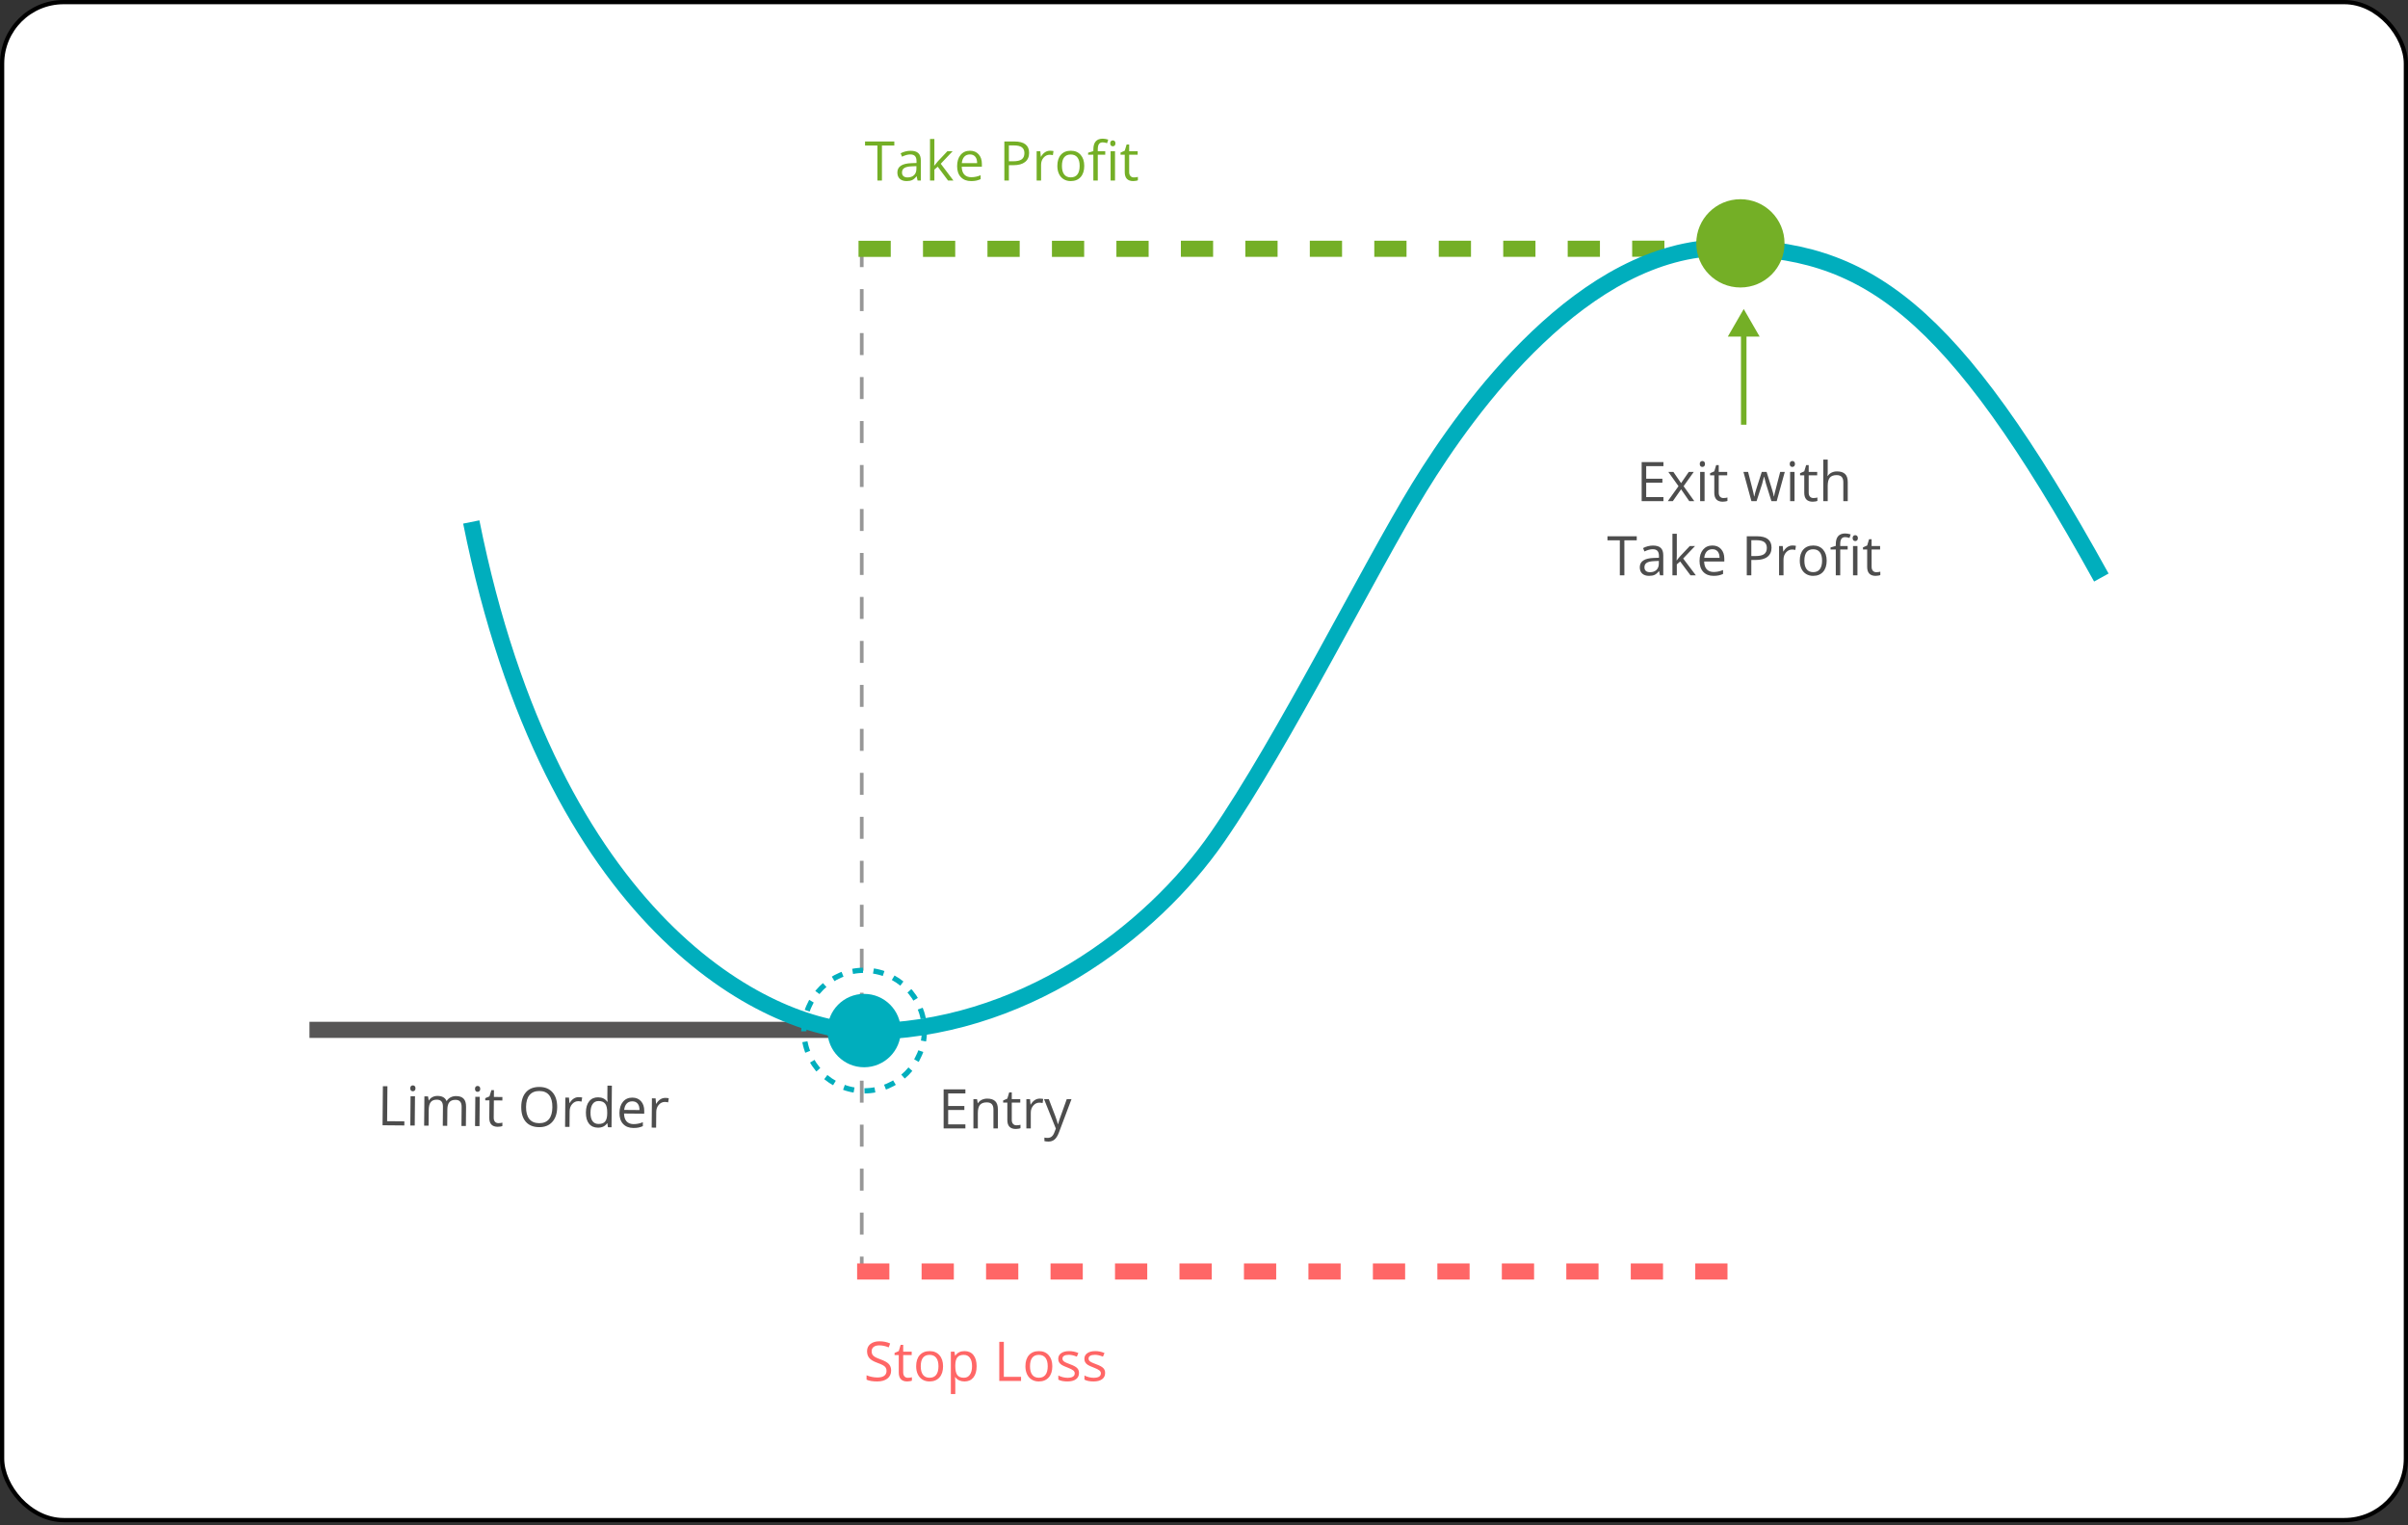 <?xml version="1.0" encoding="utf-8"?>
<svg width="747" height="473" viewBox="0 0 747 473" fill="none" xmlns="http://www.w3.org/2000/svg">
<rect x="0" y="0" width="747" height="473" fill="#333333" stroke="none"/>
<rect x="0.658" y="0.658" width="745.685" height="470.82" rx="19.07" fill="white" stroke="black" stroke-width="1.315"/>
<path d="M267.327 76.028V396.195" stroke="#979797" stroke-width="1.137" stroke-dasharray="6.82 6.82"/>
<path d="M96 319.424L270.277 319.424" stroke="#575656" stroke-width="5"/>
<circle cx="268.068" cy="319.646" r="11.381" fill="#00AEBD"/>
<circle cx="268.069" cy="319.646" r="18.697" stroke="#00AEBD" stroke-width="1.626" stroke-dasharray="3.25 3.25"/>
<path d="M273.594 56H272.185V45.136H268.349V43.885H277.431V45.136H273.594V56ZM284.641 56L284.367 54.707H284.301C283.848 55.276 283.395 55.663 282.942 55.867C282.494 56.066 281.933 56.166 281.259 56.166C280.359 56.166 279.652 55.934 279.138 55.47C278.63 55.006 278.376 54.345 278.376 53.489C278.376 51.655 279.842 50.694 282.776 50.605L284.317 50.556V49.992C284.317 49.279 284.163 48.755 283.853 48.417C283.549 48.075 283.061 47.904 282.387 47.904C281.63 47.904 280.773 48.136 279.818 48.6L279.395 47.547C279.842 47.304 280.331 47.114 280.862 46.976C281.398 46.837 281.933 46.768 282.469 46.768C283.552 46.768 284.353 47.009 284.873 47.489C285.397 47.97 285.66 48.741 285.66 49.801V56H284.641ZM281.533 55.03C282.389 55.03 283.061 54.796 283.547 54.326C284.038 53.856 284.284 53.199 284.284 52.354V51.533L282.909 51.591C281.815 51.63 281.025 51.801 280.539 52.105C280.058 52.404 279.818 52.87 279.818 53.506C279.818 54.003 279.967 54.381 280.265 54.641C280.569 54.901 280.992 55.03 281.533 55.03ZM289.861 51.351C290.099 51.014 290.461 50.572 290.947 50.025L293.88 46.918H295.513L291.834 50.788L295.77 56H294.104L290.897 51.707L289.861 52.602V56H288.502V43.106H289.861V49.942C289.861 50.246 289.839 50.716 289.795 51.351H289.861ZM301.256 56.166C299.913 56.166 298.853 55.757 298.074 54.939C297.3 54.122 296.913 52.986 296.913 51.533C296.913 50.069 297.272 48.906 297.991 48.045C298.714 47.183 299.684 46.752 300.899 46.752C302.037 46.752 302.938 47.127 303.601 47.879C304.264 48.625 304.595 49.611 304.595 50.837V51.707H298.339C298.366 52.774 298.634 53.583 299.143 54.136C299.656 54.688 300.377 54.964 301.305 54.964C302.283 54.964 303.25 54.76 304.206 54.351V55.577C303.72 55.787 303.258 55.937 302.822 56.025C302.391 56.119 301.869 56.166 301.256 56.166ZM300.883 47.904C300.154 47.904 299.571 48.141 299.134 48.616C298.703 49.092 298.449 49.749 298.372 50.589H303.12C303.12 49.721 302.927 49.058 302.54 48.6C302.153 48.136 301.601 47.904 300.883 47.904ZM319.247 47.415C319.247 48.641 318.827 49.586 317.987 50.249C317.153 50.906 315.957 51.235 314.399 51.235H312.973V56H311.565V43.885H314.705C317.733 43.885 319.247 45.061 319.247 47.415ZM312.973 50.025H314.241C315.49 50.025 316.393 49.824 316.951 49.42C317.509 49.017 317.788 48.37 317.788 47.481C317.788 46.68 317.526 46.083 317.001 45.691C316.476 45.299 315.658 45.103 314.548 45.103H312.973V50.025ZM325.727 46.752C326.13 46.752 326.492 46.785 326.812 46.851L326.622 48.127C326.246 48.045 325.915 48.003 325.627 48.003C324.893 48.003 324.263 48.301 323.738 48.898C323.219 49.495 322.959 50.238 322.959 51.127V56H321.583V46.918H322.719L322.876 48.6H322.942C323.279 48.009 323.686 47.553 324.161 47.233C324.636 46.912 325.158 46.752 325.727 46.752ZM336.351 51.45C336.351 52.931 335.978 54.089 335.232 54.923C334.486 55.751 333.456 56.166 332.141 56.166C331.329 56.166 330.608 55.975 329.978 55.594C329.348 55.213 328.862 54.666 328.52 53.953C328.177 53.24 328.006 52.406 328.006 51.45C328.006 49.97 328.376 48.818 329.116 47.995C329.856 47.166 330.884 46.752 332.199 46.752C333.47 46.752 334.478 47.175 335.224 48.02C335.975 48.865 336.351 50.009 336.351 51.45ZM329.431 51.45C329.431 52.611 329.663 53.495 330.127 54.102C330.591 54.71 331.274 55.014 332.174 55.014C333.075 55.014 333.757 54.713 334.221 54.111C334.691 53.503 334.925 52.616 334.925 51.45C334.925 50.296 334.691 49.42 334.221 48.824C333.757 48.221 333.069 47.92 332.157 47.92C331.257 47.92 330.577 48.216 330.119 48.807C329.66 49.398 329.431 50.279 329.431 51.45ZM342.864 47.987H340.552V56H339.176V47.987H337.552V47.365L339.176 46.868V46.362C339.176 44.13 340.152 43.014 342.102 43.014C342.582 43.014 343.146 43.111 343.792 43.304L343.436 44.407C342.906 44.235 342.453 44.15 342.077 44.15C341.558 44.15 341.174 44.324 340.925 44.672C340.676 45.014 340.552 45.567 340.552 46.329V46.918H342.864V47.987ZM345.897 56H344.522V46.918H345.897V56ZM344.405 44.456C344.405 44.142 344.483 43.912 344.638 43.769C344.792 43.619 344.986 43.545 345.218 43.545C345.439 43.545 345.629 43.619 345.789 43.769C345.95 43.918 346.03 44.147 346.03 44.456C346.03 44.766 345.95 44.998 345.789 45.153C345.629 45.302 345.439 45.376 345.218 45.376C344.986 45.376 344.792 45.302 344.638 45.153C344.483 44.998 344.405 44.766 344.405 44.456ZM351.748 55.03C351.991 55.03 352.226 55.014 352.452 54.981C352.679 54.942 352.858 54.903 352.991 54.865V55.917C352.842 55.989 352.621 56.047 352.328 56.091C352.04 56.141 351.781 56.166 351.549 56.166C349.792 56.166 348.914 55.24 348.914 53.39V47.987H347.612V47.324L348.914 46.752L349.494 44.813H350.289V46.918H352.924V47.987H350.289V53.332C350.289 53.879 350.419 54.298 350.679 54.591C350.938 54.884 351.295 55.03 351.748 55.03Z" fill="#74AF26"/>
<path d="M276.442 425.089C276.442 426.155 276.055 426.987 275.282 427.583C274.508 428.18 273.459 428.478 272.133 428.478C270.696 428.478 269.591 428.293 268.818 427.923V426.564C269.315 426.774 269.856 426.94 270.442 427.061C271.028 427.183 271.608 427.244 272.182 427.244C273.122 427.244 273.829 427.067 274.304 426.713C274.779 426.354 275.016 425.857 275.016 425.222C275.016 424.802 274.931 424.459 274.76 424.194C274.594 423.923 274.312 423.675 273.914 423.448C273.522 423.222 272.923 422.965 272.116 422.678C270.989 422.274 270.182 421.796 269.696 421.244C269.216 420.692 268.975 419.971 268.975 419.081C268.975 418.148 269.326 417.404 270.028 416.852C270.729 416.3 271.658 416.023 272.812 416.023C274.017 416.023 275.124 416.244 276.135 416.686L275.696 417.913C274.696 417.493 273.724 417.283 272.779 417.283C272.033 417.283 271.45 417.443 271.03 417.764C270.611 418.084 270.401 418.529 270.401 419.098C270.401 419.518 270.478 419.863 270.633 420.134C270.787 420.399 271.047 420.645 271.412 420.871C271.782 421.092 272.345 421.338 273.102 421.609C274.373 422.062 275.246 422.548 275.721 423.067C276.201 423.586 276.442 424.26 276.442 425.089ZM281.646 427.343C281.889 427.343 282.124 427.327 282.35 427.293C282.577 427.255 282.756 427.216 282.889 427.177V428.23C282.74 428.302 282.519 428.36 282.226 428.404C281.939 428.454 281.679 428.478 281.447 428.478C279.69 428.478 278.812 427.553 278.812 425.702V420.299H277.511V419.636L278.812 419.065L279.392 417.125H280.187V419.23H282.823V420.299H280.187V425.644C280.187 426.191 280.317 426.611 280.577 426.904C280.837 427.197 281.193 427.343 281.646 427.343ZM292.551 423.763C292.551 425.244 292.179 426.401 291.433 427.235C290.687 428.064 289.657 428.478 288.342 428.478C287.53 428.478 286.809 428.288 286.179 427.907C285.549 427.525 285.063 426.979 284.72 426.266C284.378 425.553 284.207 424.719 284.207 423.763C284.207 422.283 284.577 421.131 285.317 420.308C286.057 419.479 287.085 419.065 288.4 419.065C289.67 419.065 290.679 419.487 291.424 420.332C292.176 421.178 292.551 422.321 292.551 423.763ZM285.632 423.763C285.632 424.923 285.864 425.807 286.328 426.415C286.792 427.023 287.474 427.327 288.375 427.327C289.275 427.327 289.958 427.026 290.422 426.423C290.891 425.816 291.126 424.929 291.126 423.763C291.126 422.609 290.891 421.733 290.422 421.136C289.958 420.534 289.27 420.233 288.358 420.233C287.458 420.233 286.778 420.529 286.32 421.12C285.861 421.711 285.632 422.592 285.632 423.763ZM299.198 428.478C298.606 428.478 298.065 428.371 297.573 428.155C297.087 427.934 296.678 427.597 296.347 427.144H296.247C296.314 427.675 296.347 428.177 296.347 428.653V432.39H294.971V419.23H296.09L296.281 420.473H296.347C296.7 419.976 297.112 419.617 297.582 419.396C298.051 419.175 298.59 419.065 299.198 419.065C300.402 419.065 301.33 419.476 301.982 420.299C302.639 421.122 302.968 422.277 302.968 423.763C302.968 425.255 302.634 426.415 301.965 427.244C301.302 428.067 300.38 428.478 299.198 428.478ZM298.999 420.233C298.071 420.233 297.399 420.49 296.985 421.004C296.571 421.518 296.358 422.335 296.347 423.457V423.763C296.347 425.039 296.56 425.954 296.985 426.506C297.41 427.053 298.093 427.327 299.032 427.327C299.816 427.327 300.43 427.009 300.872 426.374C301.319 425.738 301.543 424.863 301.543 423.747C301.543 422.614 301.319 421.747 300.872 421.145C300.43 420.537 299.805 420.233 298.999 420.233ZM309.995 428.313V416.197H311.404V427.037H316.749V428.313H309.995ZM326.445 423.763C326.445 425.244 326.072 426.401 325.326 427.235C324.58 428.064 323.55 428.478 322.235 428.478C321.423 428.478 320.702 428.288 320.072 427.907C319.442 427.525 318.956 426.979 318.614 426.266C318.271 425.553 318.1 424.719 318.1 423.763C318.1 422.283 318.47 421.131 319.21 420.308C319.951 419.479 320.978 419.065 322.293 419.065C323.564 419.065 324.572 419.487 325.318 420.332C326.069 421.178 326.445 422.321 326.445 423.763ZM319.525 423.763C319.525 424.923 319.757 425.807 320.221 426.415C320.685 427.023 321.368 427.327 322.268 427.327C323.169 427.327 323.851 427.026 324.315 426.423C324.785 425.816 325.019 424.929 325.019 423.763C325.019 422.609 324.785 421.733 324.315 421.136C323.851 420.534 323.163 420.233 322.252 420.233C321.351 420.233 320.672 420.529 320.213 421.12C319.755 421.711 319.525 422.592 319.525 423.763ZM334.723 425.835C334.723 426.68 334.408 427.332 333.779 427.791C333.149 428.249 332.265 428.478 331.127 428.478C329.923 428.478 328.983 428.288 328.309 427.907V426.631C328.746 426.851 329.213 427.026 329.71 427.153C330.213 427.28 330.696 427.343 331.16 427.343C331.878 427.343 332.431 427.23 332.817 427.003C333.204 426.771 333.398 426.421 333.398 425.951C333.398 425.597 333.243 425.296 332.933 425.048C332.63 424.794 332.033 424.495 331.143 424.153C330.298 423.838 329.696 423.564 329.337 423.332C328.983 423.095 328.718 422.827 328.541 422.529C328.37 422.23 328.284 421.874 328.284 421.459C328.284 420.719 328.586 420.136 329.188 419.711C329.79 419.28 330.616 419.065 331.666 419.065C332.643 419.065 333.599 419.263 334.533 419.661L334.044 420.78C333.132 420.404 332.306 420.216 331.566 420.216C330.914 420.216 330.423 420.319 330.091 420.523C329.76 420.727 329.594 421.009 329.594 421.368C329.594 421.611 329.655 421.819 329.776 421.99C329.903 422.161 330.105 422.324 330.381 422.479C330.657 422.633 331.188 422.857 331.972 423.15C333.049 423.542 333.776 423.937 334.152 424.335C334.533 424.733 334.723 425.233 334.723 425.835ZM342.828 425.835C342.828 426.68 342.513 427.332 341.883 427.791C341.253 428.249 340.37 428.478 339.231 428.478C338.027 428.478 337.088 428.288 336.414 427.907V426.631C336.85 426.851 337.317 427.026 337.814 427.153C338.317 427.28 338.801 427.343 339.265 427.343C339.983 427.343 340.535 427.23 340.922 427.003C341.309 426.771 341.502 426.421 341.502 425.951C341.502 425.597 341.347 425.296 341.038 425.048C340.734 424.794 340.137 424.495 339.248 424.153C338.403 423.838 337.801 423.564 337.441 423.332C337.088 423.095 336.823 422.827 336.646 422.529C336.475 422.23 336.389 421.874 336.389 421.459C336.389 420.719 336.69 420.136 337.292 419.711C337.895 419.28 338.72 419.065 339.77 419.065C340.748 419.065 341.704 419.263 342.637 419.661L342.148 420.78C341.237 420.404 340.411 420.216 339.671 420.216C339.019 420.216 338.527 420.319 338.196 420.523C337.864 420.727 337.698 421.009 337.698 421.368C337.698 421.611 337.759 421.819 337.881 421.99C338.008 422.161 338.209 422.324 338.486 422.479C338.762 422.633 339.292 422.857 340.077 423.15C341.154 423.542 341.88 423.937 342.256 424.335C342.637 424.733 342.828 425.233 342.828 425.835Z" fill="#FF6666"/>
<path d="M265.895 394.37L538.862 394.37" stroke="#FF6666" stroke-width="5" stroke-dasharray="10 10"/>
<path d="M266.327 77.184L540.999 77.145" stroke="#74AF26" stroke-width="5" stroke-dasharray="10 10"/>
<path d="M651.868 179.131C605.126 94.633 578.589 76.791 534.939 76.791C491.288 76.791 455.563 126.307 440.283 151.194C425.003 176.08 398.215 229.978 377.688 259.643C357.16 289.308 316.673 319.992 267.895 319.992C237.755 319.234 171.219 286.553 146.197 161.898" stroke="#00AEBD" stroke-width="5.133"/>
<circle cx="539.9" cy="75.477" r="13.689" fill="#74AF26"/>
<path d="M540.934 95.85L545.873 104.406L535.994 104.406L540.934 95.85ZM540.078 131.725L540.078 103.55L541.789 103.55L541.789 131.725L540.078 131.725Z" fill="#74AF26"/>
<path d="M516.023 155.445H509.269V143.33H516.023V144.581H510.678V148.484H515.7V149.727H510.678V154.186H516.023V155.445ZM520.697 150.796L517.54 146.363H519.106L521.501 149.843L523.887 146.363H525.437L522.28 150.796L525.603 155.445H524.045L521.501 151.766L518.932 155.445H517.374L520.697 150.796ZM528.785 155.445H527.409V146.363H528.785V155.445ZM527.293 143.902C527.293 143.587 527.371 143.357 527.525 143.214C527.68 143.065 527.873 142.99 528.105 142.99C528.326 142.99 528.517 143.065 528.677 143.214C528.837 143.363 528.917 143.592 528.917 143.902C528.917 144.211 528.837 144.443 528.677 144.598C528.517 144.747 528.326 144.821 528.105 144.821C527.873 144.821 527.68 144.747 527.525 144.598C527.371 144.443 527.293 144.211 527.293 143.902ZM534.635 154.476C534.878 154.476 535.113 154.459 535.34 154.426C535.566 154.387 535.746 154.349 535.878 154.31V155.362C535.729 155.434 535.508 155.492 535.215 155.536C534.928 155.586 534.668 155.611 534.436 155.611C532.68 155.611 531.801 154.686 531.801 152.835V147.432H530.5V146.769L531.801 146.197L532.381 144.258H533.177V146.363H535.812V147.432H533.177V152.777C533.177 153.324 533.307 153.744 533.566 154.036C533.826 154.329 534.182 154.476 534.635 154.476ZM549.527 155.445L547.861 150.117C547.756 149.791 547.56 149.05 547.273 147.896H547.207C546.986 148.863 546.792 149.608 546.626 150.133L544.911 155.445H543.32L540.842 146.363H542.284C542.87 148.644 543.314 150.382 543.618 151.575C543.928 152.769 544.104 153.572 544.149 153.987H544.215C544.276 153.672 544.372 153.266 544.505 152.769C544.643 152.266 544.762 151.868 544.861 151.575L546.527 146.363H548.019L549.643 151.575C549.952 152.525 550.162 153.324 550.273 153.97H550.339C550.361 153.771 550.419 153.465 550.513 153.05C550.612 152.636 551.19 150.407 552.245 146.363H553.67L551.159 155.445H549.527ZM556.695 155.445H555.319V146.363H556.695V155.445ZM555.203 143.902C555.203 143.587 555.281 143.357 555.435 143.214C555.59 143.065 555.783 142.99 556.015 142.99C556.236 142.99 556.427 143.065 556.587 143.214C556.747 143.363 556.828 143.592 556.828 143.902C556.828 144.211 556.747 144.443 556.587 144.598C556.427 144.747 556.236 144.821 556.015 144.821C555.783 144.821 555.59 144.747 555.435 144.598C555.281 144.443 555.203 144.211 555.203 143.902ZM562.546 154.476C562.789 154.476 563.023 154.459 563.25 154.426C563.476 154.387 563.656 154.349 563.789 154.31V155.362C563.639 155.434 563.418 155.492 563.126 155.536C562.838 155.586 562.579 155.611 562.347 155.611C560.59 155.611 559.711 154.686 559.711 152.835V147.432H558.41V146.769L559.711 146.197L560.292 144.258H561.087V146.363H563.722V147.432H561.087V152.777C561.087 153.324 561.217 153.744 561.477 154.036C561.736 154.329 562.093 154.476 562.546 154.476ZM571.827 155.445V149.57C571.827 148.83 571.658 148.277 571.321 147.912C570.984 147.548 570.457 147.365 569.739 147.365C568.783 147.365 568.084 147.625 567.642 148.144C567.206 148.664 566.987 149.515 566.987 150.697V155.445H565.612V142.551H566.987V146.454C566.987 146.924 566.965 147.313 566.921 147.622H567.004C567.275 147.186 567.659 146.843 568.156 146.595C568.658 146.341 569.23 146.214 569.871 146.214C570.982 146.214 571.813 146.479 572.365 147.009C572.923 147.534 573.202 148.371 573.202 149.52V155.445H571.827ZM503.908 178.445H502.499V167.581H498.662V166.33H507.744V167.581H503.908V178.445ZM514.954 178.445L514.681 177.152H514.614C514.161 177.721 513.708 178.108 513.255 178.313C512.808 178.511 512.247 178.611 511.573 178.611C510.672 178.611 509.965 178.379 509.452 177.915C508.943 177.451 508.689 176.791 508.689 175.934C508.689 174.1 510.156 173.139 513.089 173.05L514.631 173.001V172.437C514.631 171.725 514.476 171.2 514.167 170.863C513.863 170.52 513.374 170.349 512.7 170.349C511.943 170.349 511.087 170.581 510.131 171.045L509.708 169.993C510.156 169.749 510.645 169.559 511.175 169.421C511.711 169.283 512.247 169.214 512.783 169.214C513.866 169.214 514.667 169.454 515.186 169.935C515.711 170.415 515.973 171.186 515.973 172.247V178.445H514.954ZM511.846 177.476C512.703 177.476 513.374 177.241 513.86 176.771C514.352 176.302 514.598 175.644 514.598 174.799V173.979L513.222 174.037C512.128 174.075 511.338 174.247 510.852 174.55C510.371 174.849 510.131 175.316 510.131 175.951C510.131 176.448 510.28 176.826 510.579 177.086C510.882 177.346 511.305 177.476 511.846 177.476ZM520.175 173.796C520.412 173.459 520.774 173.017 521.26 172.47L524.194 169.363H525.826L522.147 173.233L526.083 178.445H524.418L521.211 174.153L520.175 175.048V178.445H518.816V165.551H520.175V172.387C520.175 172.691 520.153 173.161 520.108 173.796H520.175ZM531.569 178.611C530.227 178.611 529.166 178.202 528.387 177.384C527.614 176.567 527.227 175.432 527.227 173.979C527.227 172.515 527.586 171.352 528.304 170.49C529.028 169.628 529.997 169.197 531.213 169.197C532.351 169.197 533.251 169.573 533.914 170.324C534.577 171.07 534.909 172.056 534.909 173.282V174.153H528.652C528.68 175.219 528.948 176.028 529.456 176.581C529.97 177.133 530.691 177.409 531.619 177.409C532.597 177.409 533.564 177.205 534.519 176.796V178.023C534.033 178.232 533.572 178.382 533.135 178.47C532.705 178.564 532.182 178.611 531.569 178.611ZM531.196 170.349C530.467 170.349 529.884 170.586 529.448 171.062C529.017 171.537 528.763 172.194 528.685 173.034H533.434C533.434 172.167 533.24 171.504 532.854 171.045C532.467 170.581 531.914 170.349 531.196 170.349ZM549.56 169.86C549.56 171.086 549.14 172.031 548.3 172.694C547.466 173.352 546.27 173.68 544.712 173.68H543.287V178.445H541.878V166.33H545.019C548.046 166.33 549.56 167.507 549.56 169.86ZM543.287 172.47H544.555C545.803 172.47 546.707 172.269 547.265 171.865C547.823 171.462 548.102 170.816 548.102 169.926C548.102 169.125 547.839 168.529 547.314 168.136C546.789 167.744 545.972 167.548 544.861 167.548H543.287V172.47ZM556.04 169.197C556.444 169.197 556.805 169.23 557.126 169.296L556.935 170.573C556.56 170.49 556.228 170.448 555.941 170.448C555.206 170.448 554.576 170.747 554.051 171.343C553.532 171.94 553.273 172.683 553.273 173.573V178.445H551.897V169.363H553.032L553.19 171.045H553.256C553.593 170.454 553.999 169.998 554.474 169.678C554.949 169.357 555.471 169.197 556.04 169.197ZM566.664 173.896C566.664 175.376 566.291 176.534 565.545 177.368C564.8 178.197 563.769 178.611 562.454 178.611C561.642 178.611 560.921 178.42 560.292 178.039C559.662 177.658 559.176 177.111 558.833 176.398C558.49 175.686 558.319 174.851 558.319 173.896C558.319 172.415 558.689 171.263 559.43 170.44C560.17 169.611 561.198 169.197 562.512 169.197C563.783 169.197 564.791 169.62 565.537 170.465C566.288 171.31 566.664 172.454 566.664 173.896ZM559.745 173.896C559.745 175.056 559.977 175.94 560.441 176.547C560.905 177.155 561.587 177.459 562.488 177.459C563.388 177.459 564.07 177.158 564.534 176.556C565.004 175.948 565.239 175.061 565.239 173.896C565.239 172.741 565.004 171.865 564.534 171.269C564.07 170.667 563.383 170.365 562.471 170.365C561.57 170.365 560.891 170.661 560.432 171.252C559.974 171.843 559.745 172.724 559.745 173.896ZM573.178 170.432H570.866V178.445H569.49V170.432H567.866V169.81L569.49 169.313V168.808C569.49 166.576 570.465 165.46 572.415 165.46C572.896 165.46 573.459 165.556 574.106 165.75L573.749 166.852C573.219 166.681 572.766 166.595 572.39 166.595C571.871 166.595 571.487 166.769 571.238 167.117C570.99 167.46 570.866 168.012 570.866 168.774V169.363H573.178V170.432ZM576.211 178.445H574.835V169.363H576.211V178.445ZM574.719 166.902C574.719 166.587 574.796 166.357 574.951 166.214C575.106 166.065 575.299 165.99 575.531 165.99C575.752 165.99 575.943 166.065 576.103 166.214C576.263 166.363 576.343 166.592 576.343 166.902C576.343 167.211 576.263 167.443 576.103 167.598C575.943 167.747 575.752 167.821 575.531 167.821C575.299 167.821 575.106 167.747 574.951 167.598C574.796 167.443 574.719 167.211 574.719 166.902ZM582.061 177.476C582.304 177.476 582.539 177.459 582.766 177.426C582.992 177.387 583.172 177.349 583.304 177.31V178.362C583.155 178.434 582.934 178.492 582.641 178.536C582.354 178.586 582.094 178.611 581.862 178.611C580.105 178.611 579.227 177.686 579.227 175.835V170.432H577.926V169.769L579.227 169.197L579.807 167.258H580.603V169.363H583.238V170.432H580.603V175.777C580.603 176.324 580.732 176.744 580.992 177.036C581.252 177.329 581.608 177.476 582.061 177.476Z" fill="#4D4D4D"/>
<path d="M299.482 350H292.728V337.885H299.482V339.136H294.137V343.039H299.159V344.282H294.137V348.74H299.482V350ZM308.183 350V344.125C308.183 343.384 308.015 342.832 307.678 342.467C307.341 342.103 306.813 341.92 306.095 341.92C305.145 341.92 304.449 342.177 304.007 342.691C303.565 343.205 303.344 344.053 303.344 345.235V350H301.968V340.918H303.087L303.311 342.161H303.377C303.659 341.713 304.054 341.368 304.562 341.125C305.07 340.876 305.636 340.752 306.261 340.752C307.355 340.752 308.178 341.017 308.73 341.547C309.283 342.072 309.559 342.915 309.559 344.075V350H308.183ZM315.326 349.03C315.57 349.03 315.804 349.014 316.031 348.981C316.257 348.942 316.437 348.903 316.57 348.865V349.917C316.42 349.989 316.199 350.047 315.907 350.091C315.619 350.141 315.36 350.166 315.128 350.166C313.371 350.166 312.492 349.24 312.492 347.39V341.987H311.191V341.324L312.492 340.752L313.072 338.813H313.868V340.918H316.503V341.987H313.868V347.332C313.868 347.879 313.998 348.298 314.257 348.591C314.517 348.884 314.873 349.03 315.326 349.03ZM322.536 340.752C322.939 340.752 323.301 340.785 323.622 340.851L323.431 342.127C323.055 342.045 322.724 342.003 322.437 342.003C321.702 342.003 321.072 342.301 320.547 342.898C320.028 343.495 319.768 344.238 319.768 345.127V350H318.393V340.918H319.528L319.685 342.6H319.752C320.089 342.009 320.495 341.553 320.97 341.232C321.445 340.912 321.967 340.752 322.536 340.752ZM323.879 340.918H325.354L327.342 346.097C327.779 347.279 328.05 348.133 328.155 348.658H328.221C328.293 348.376 328.442 347.895 328.668 347.216C328.9 346.531 329.652 344.431 330.922 340.918H332.397L328.494 351.26C328.108 352.282 327.655 353.005 327.135 353.431C326.622 353.862 325.989 354.077 325.238 354.077C324.818 354.077 324.403 354.03 323.995 353.936V352.834C324.298 352.9 324.638 352.934 325.014 352.934C325.959 352.934 326.633 352.403 327.036 351.342L327.541 350.05L323.879 340.918Z" fill="#4D4D4D"/>
<path d="M118.673 349.015L118.778 336.9L120.187 336.913L120.093 347.752L125.438 347.798L125.426 349.074L118.673 349.015ZM128.658 349.102L127.283 349.09L127.362 340.008L128.737 340.02L128.658 349.102ZM127.267 337.546C127.27 337.231 127.349 337.003 127.505 336.86C127.661 336.713 127.855 336.64 128.087 336.642C128.308 336.644 128.498 336.72 128.657 336.87C128.816 337.021 128.894 337.251 128.891 337.56C128.889 337.87 128.806 338.101 128.645 338.254C128.483 338.402 128.292 338.475 128.071 338.473C127.839 338.471 127.646 338.395 127.493 338.244C127.34 338.088 127.264 337.856 127.267 337.546ZM143.151 349.228L143.203 343.32C143.209 342.596 143.059 342.054 142.753 341.692C142.447 341.325 141.968 341.138 141.316 341.133C140.459 341.125 139.825 341.365 139.412 341.853C138.999 342.342 138.788 343.097 138.779 344.119L138.735 349.19L137.359 349.178L137.41 343.27C137.417 342.546 137.267 342.003 136.961 341.642C136.654 341.274 136.173 341.088 135.515 341.082C134.653 341.075 134.019 341.329 133.611 341.844C133.209 342.355 133.002 343.198 132.992 344.375L132.951 349.14L131.575 349.128L131.654 340.046L132.773 340.055L132.986 341.3L133.052 341.301C133.315 340.861 133.683 340.519 134.155 340.275C134.632 340.03 135.164 339.91 135.749 339.916C137.169 339.928 138.092 340.45 138.52 341.481L138.586 341.482C138.861 341.009 139.257 340.637 139.773 340.365C140.289 340.093 140.876 339.96 141.533 339.966C142.561 339.975 143.326 340.247 143.83 340.781C144.339 341.311 144.589 342.155 144.579 343.316L144.527 349.24L143.151 349.228ZM148.745 349.277L147.369 349.265L147.448 340.183L148.824 340.195L148.745 349.277ZM147.354 337.721C147.356 337.406 147.436 337.178 147.592 337.035C147.748 336.887 147.942 336.815 148.174 336.817C148.395 336.818 148.585 336.895 148.744 337.045C148.902 337.196 148.981 337.426 148.978 337.735C148.975 338.045 148.893 338.276 148.731 338.429C148.57 338.577 148.379 338.65 148.158 338.648C147.926 338.646 147.733 338.57 147.58 338.419C147.426 338.263 147.351 338.03 147.354 337.721ZM154.604 348.359C154.847 348.361 155.082 348.346 155.308 348.315C155.535 348.278 155.715 348.241 155.848 348.204L155.839 349.256C155.689 349.327 155.468 349.383 155.174 349.424C154.887 349.472 154.627 349.494 154.395 349.492C152.638 349.477 151.768 348.544 151.784 346.693L151.831 341.29L150.53 341.279L150.536 340.616L151.842 340.056L152.439 338.122L153.234 338.129L153.216 340.233L155.851 340.256L155.842 341.325L153.206 341.302L153.16 346.647C153.155 347.194 153.281 347.615 153.538 347.91C153.796 348.205 154.151 348.355 154.604 348.359ZM172.845 343.412C172.828 345.351 172.323 346.872 171.33 347.974C170.343 349.076 168.976 349.619 167.231 349.604C165.446 349.588 164.073 349.032 163.11 347.935C162.153 346.833 161.683 345.288 161.7 343.299C161.717 341.327 162.217 339.803 163.198 338.729C164.18 337.649 165.566 337.117 167.356 337.133C169.096 337.148 170.45 337.712 171.418 338.825C172.387 339.939 172.862 341.468 172.845 343.412ZM163.191 343.328C163.177 344.969 163.514 346.218 164.203 347.075C164.897 347.926 165.91 348.358 167.241 348.369C168.584 348.381 169.601 347.967 170.294 347.128C170.986 346.288 171.339 345.046 171.354 343.399C171.368 341.77 171.036 340.532 170.358 339.686C169.686 338.835 168.682 338.404 167.345 338.392C166.002 338.381 164.977 338.797 164.268 339.642C163.564 340.481 163.206 341.71 163.191 343.328ZM179.519 340.297C179.922 340.3 180.284 340.336 180.603 340.405L180.402 341.68C180.027 341.594 179.696 341.549 179.408 341.547C178.674 341.541 178.041 341.833 177.511 342.425C176.987 343.018 176.721 343.758 176.713 344.648L176.671 349.52L175.295 349.508L175.374 340.426L176.509 340.436L176.652 342.12L176.718 342.12C177.06 341.532 177.47 341.08 177.948 340.763C178.426 340.447 178.95 340.292 179.519 340.297ZM188.415 348.404L188.34 348.404C187.697 349.321 186.743 349.774 185.478 349.763C184.29 349.752 183.368 349.338 182.712 348.52C182.062 347.703 181.743 346.545 181.756 345.048C181.769 343.551 182.111 342.391 182.781 341.568C183.451 340.745 184.377 340.339 185.56 340.349C186.792 340.36 187.732 340.815 188.382 341.716L188.49 341.717L188.437 341.062L188.41 340.424L188.442 336.728L189.817 336.74L189.705 349.634L188.587 349.624L188.415 348.404ZM185.662 348.612C186.601 348.62 187.283 348.372 187.707 347.868C188.137 347.358 188.357 346.534 188.366 345.396L188.369 345.106C188.38 343.818 188.173 342.899 187.747 342.349C187.326 341.793 186.646 341.51 185.707 341.502C184.9 341.495 184.279 341.805 183.843 342.431C183.412 343.051 183.191 343.933 183.181 345.077C183.171 346.237 183.376 347.115 183.797 347.709C184.217 348.304 184.839 348.605 185.662 348.612ZM196.466 349.858C195.123 349.847 194.066 349.429 193.294 348.604C192.528 347.78 192.151 346.641 192.164 345.188C192.177 343.724 192.546 342.565 193.271 341.709C194.003 340.853 194.976 340.431 196.191 340.442C197.329 340.452 198.227 340.835 198.883 341.592C199.539 342.344 199.862 343.333 199.852 344.559L199.844 345.429L193.588 345.375C193.606 346.441 193.867 347.253 194.37 347.81C194.879 348.367 195.598 348.649 196.526 348.657C197.504 348.666 198.472 348.47 199.431 348.069L199.421 349.296C198.933 349.501 198.47 349.646 198.033 349.731C197.601 349.821 197.079 349.864 196.466 349.858ZM196.165 341.593C195.435 341.587 194.851 341.819 194.41 342.291C193.975 342.762 193.715 343.417 193.63 344.256L198.379 344.298C198.386 343.43 198.199 342.766 197.816 342.304C197.433 341.836 196.883 341.6 196.165 341.593ZM206.384 340.53C206.787 340.534 207.149 340.57 207.468 340.639L207.267 341.914C206.892 341.828 206.561 341.783 206.273 341.781C205.539 341.774 204.906 342.067 204.376 342.659C203.852 343.251 203.586 343.992 203.578 344.882L203.536 349.754L202.16 349.742L202.239 340.66L203.374 340.67L203.517 342.353L203.583 342.354C203.926 341.766 204.336 341.314 204.813 340.997C205.291 340.681 205.815 340.525 206.384 340.53Z" fill="#4D4D4D"/>
</svg>

